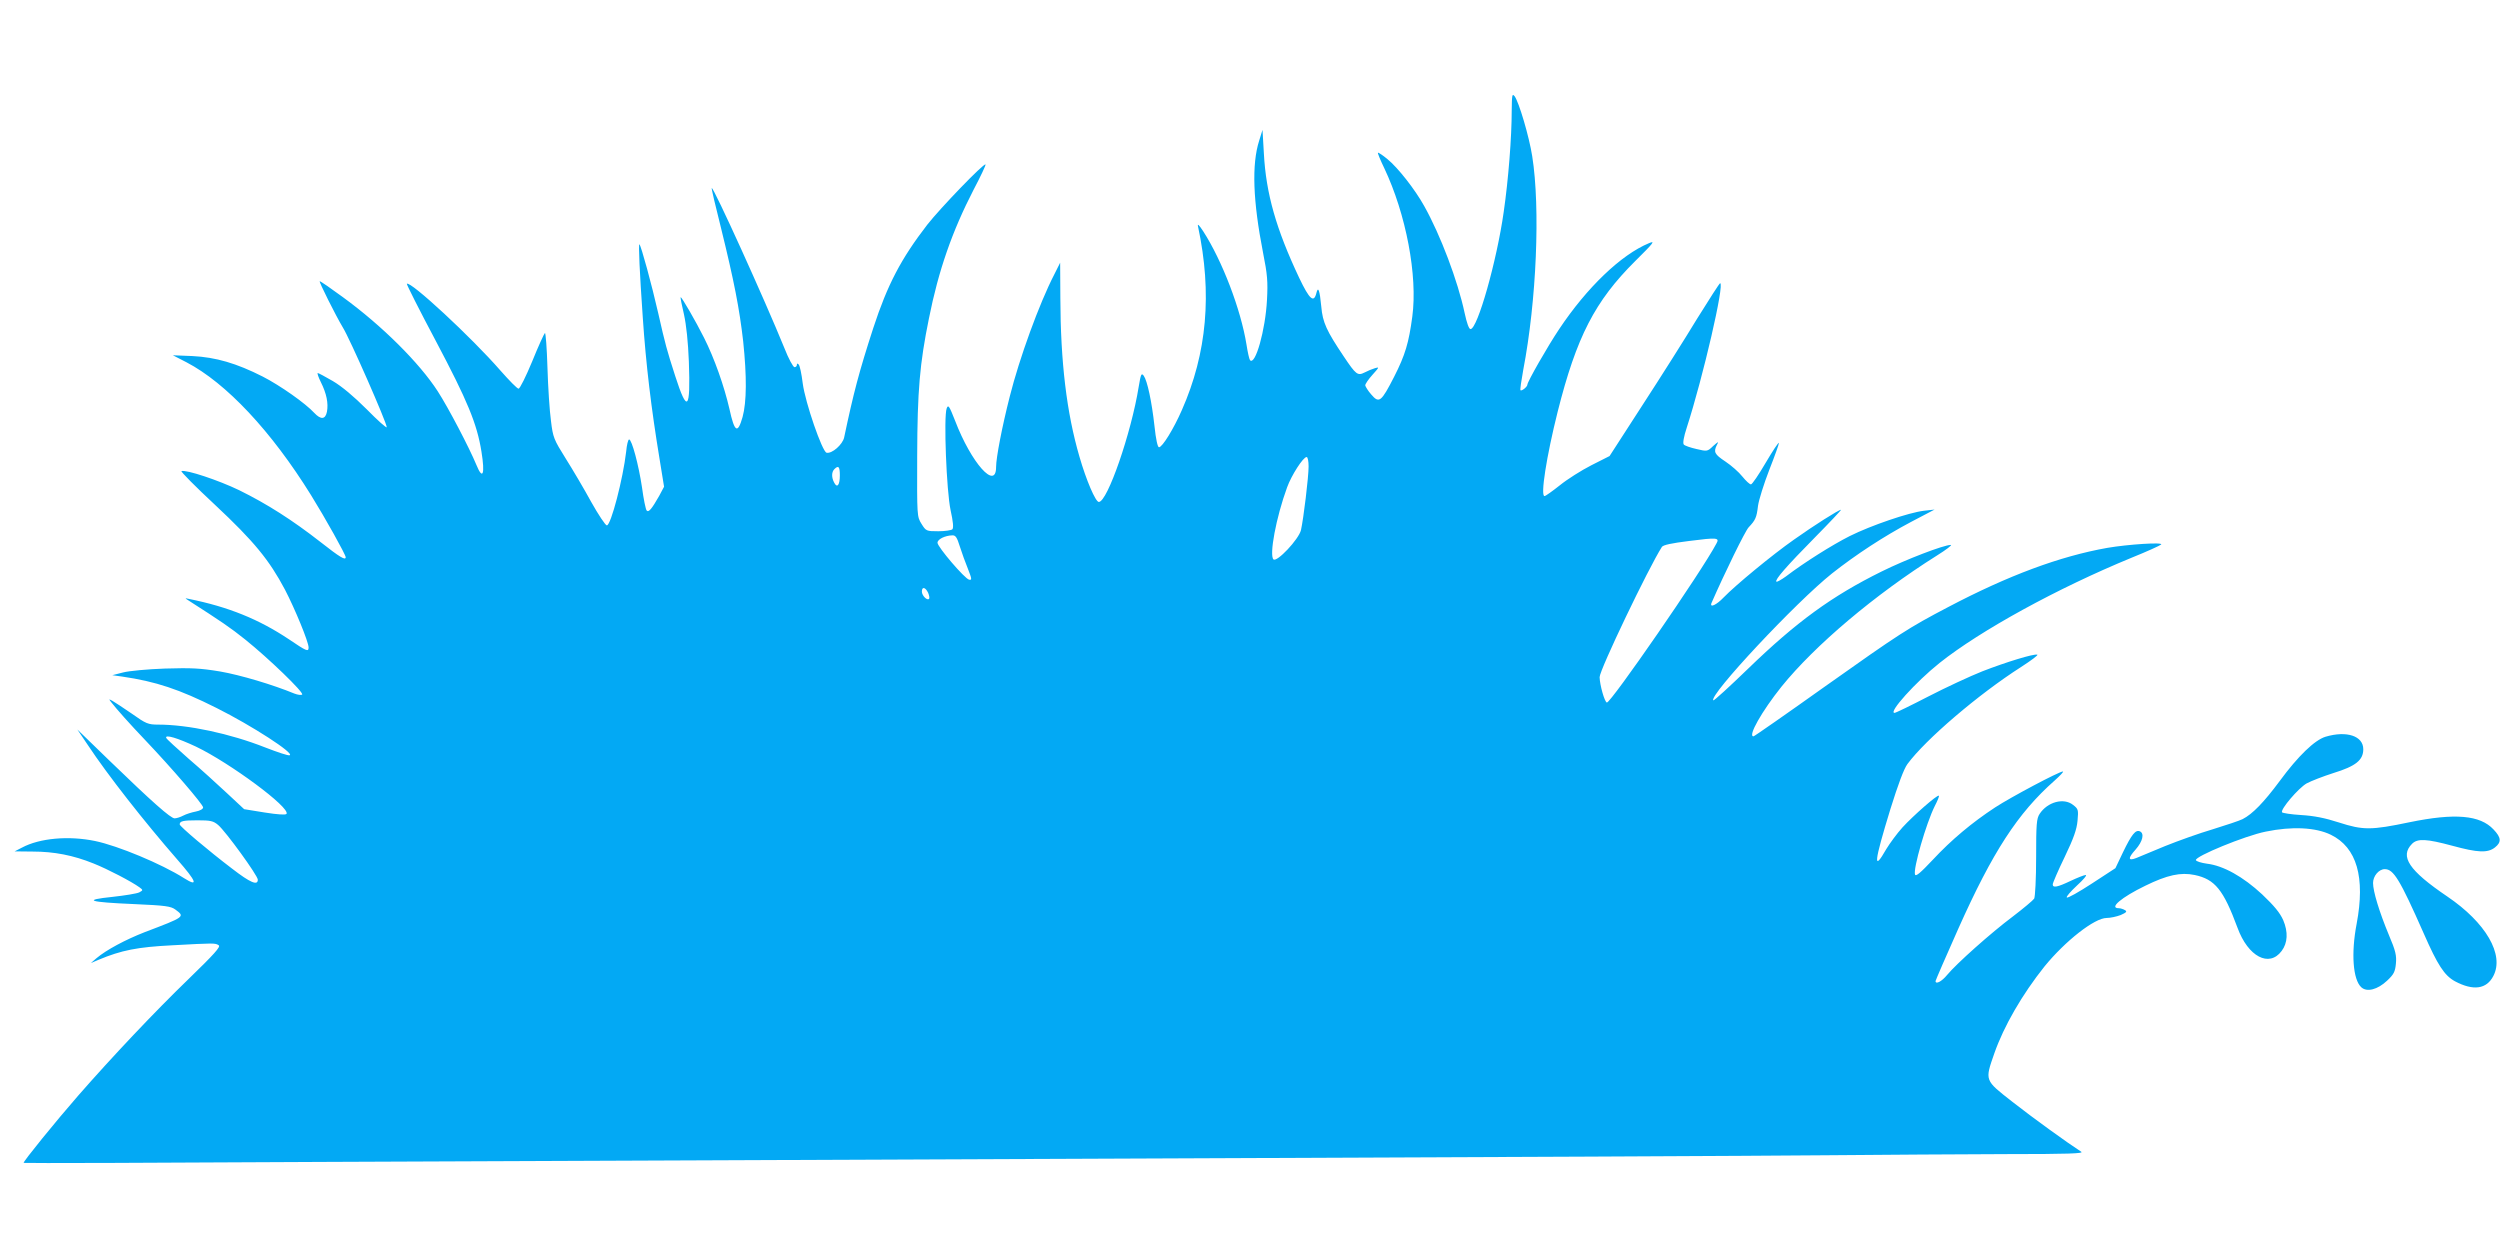 <?xml version="1.0" standalone="no"?>
<!DOCTYPE svg PUBLIC "-//W3C//DTD SVG 20010904//EN"
 "http://www.w3.org/TR/2001/REC-SVG-20010904/DTD/svg10.dtd">
<svg version="1.0" xmlns="http://www.w3.org/2000/svg"
 width="1280pt" height="640pt" viewBox="0 0 1280 640"
 preserveAspectRatio="xMidYMid meet">
<g transform="translate(0,640) scale(0.1,-0.1)"
fill="#03a9f4" stroke="none">
<path d="M7740 5835 c0 -138 -17 -354 -41 -520 -35 -249 -134 -600 -170 -600
-8 0 -19 31 -30 82 -35 165 -124 400 -207 548 -47 85 -135 197 -188 240 -25
21 -47 35 -49 33 -2 -2 12 -37 32 -78 112 -236 172 -552 144 -761 -18 -134
-36 -196 -93 -308 -66 -129 -77 -138 -117 -91 -17 19 -30 41 -31 47 0 7 17 32
37 54 35 39 36 41 13 34 -14 -4 -38 -14 -53 -22 -36 -18 -44 -12 -107 82 -88
131 -108 174 -115 255 -8 84 -16 107 -25 70 -13 -53 -35 -34 -88 77 -118 250
-170 431 -181 638 l-7 120 -17 -55 c-39 -122 -32 -309 20 -575 22 -110 25
-147 20 -240 -8 -155 -60 -339 -87 -309 -4 5 -12 41 -18 80 -29 180 -124 428
-221 579 -23 35 -31 42 -27 25 73 -342 46 -648 -83 -940 -42 -96 -100 -190
-117 -190 -7 0 -16 41 -23 108 -14 127 -37 233 -55 258 -12 16 -15 9 -26 -57
-38 -236 -160 -589 -204 -589 -17 0 -65 113 -99 231 -66 226 -97 485 -98 814
l-1 180 -30 -60 c-77 -149 -179 -430 -228 -625 -40 -157 -70 -314 -70 -361 0
-122 -127 20 -210 237 -30 76 -35 84 -43 63 -16 -42 -1 -423 20 -521 13 -59
16 -91 9 -98 -5 -5 -38 -10 -72 -10 -61 0 -63 1 -86 38 -23 37 -23 39 -22 347
1 335 13 473 60 704 49 246 119 447 229 660 36 68 63 126 61 129 -9 8 -233
-225 -298 -308 -135 -175 -204 -307 -277 -530 -73 -225 -101 -332 -149 -560
-8 -36 -62 -84 -90 -78 -22 5 -109 256 -122 355 -6 49 -15 92 -21 97 -6 6 -9
6 -9 -2 0 -7 -6 -12 -12 -12 -7 0 -31 44 -52 98 -100 246 -364 828 -372 819
-2 -1 19 -92 47 -202 68 -276 95 -416 114 -582 19 -181 18 -311 -3 -388 -25
-88 -41 -79 -67 40 -27 118 -78 262 -130 365 -42 84 -116 212 -120 208 -2 -2
6 -41 17 -88 12 -55 21 -140 25 -242 9 -248 -8 -266 -70 -73 -44 137 -50 159
-87 322 -33 145 -87 343 -96 352 -6 6 1 -145 17 -374 16 -240 44 -470 85 -719
l24 -148 -25 -47 c-38 -67 -54 -86 -64 -75 -5 5 -16 59 -24 119 -17 114 -52
245 -66 245 -5 0 -12 -28 -15 -62 -16 -139 -78 -378 -99 -378 -7 0 -43 54 -80
120 -36 66 -95 166 -131 223 -60 96 -65 107 -75 192 -7 50 -15 172 -18 272 -3
100 -9 180 -13 178 -4 -3 -34 -68 -65 -145 -32 -77 -63 -140 -70 -140 -7 0
-48 42 -93 93 -147 169 -462 461 -479 444 -2 -3 64 -134 148 -292 163 -308
211 -424 234 -567 19 -117 7 -149 -26 -68 -36 87 -143 292 -198 377 -94 145
-283 334 -486 482 -60 44 -113 81 -118 81 -6 0 82 -176 118 -236 36 -57 225
-488 225 -511 0 -7 -46 34 -102 91 -66 66 -128 118 -174 145 -38 22 -73 41
-77 41 -4 0 3 -21 16 -47 29 -58 39 -108 31 -151 -8 -40 -31 -42 -65 -6 -45
49 -174 140 -264 186 -134 68 -240 99 -360 105 l-100 4 70 -36 c203 -106 434
-352 638 -681 72 -116 177 -304 177 -317 0 -18 -30 0 -128 77 -146 114 -275
196 -417 266 -108 52 -271 106 -296 98 -5 -2 72 -80 172 -173 200 -187 278
-283 358 -434 52 -100 121 -268 121 -296 0 -24 -11 -19 -101 42 -153 102 -309
166 -514 207 -19 4 -19 4 -2 -7 167 -107 216 -140 292 -201 121 -97 302 -272
292 -282 -4 -4 -22 -2 -40 5 -109 45 -276 95 -380 113 -103 17 -147 19 -282
15 -88 -3 -185 -12 -215 -20 l-55 -14 50 -7 c172 -25 293 -65 484 -161 180
-90 401 -233 374 -242 -7 -3 -63 16 -125 40 -180 71 -395 117 -548 117 -51 0
-62 4 -135 56 -44 30 -89 60 -100 66 -19 10 -19 10 -5 -8 28 -36 93 -109 174
-194 135 -142 296 -329 296 -344 0 -8 -16 -17 -37 -21 -21 -4 -50 -13 -65 -21
-15 -8 -35 -14 -44 -14 -20 0 -115 84 -333 295 l-165 160 54 -80 c102 -154
288 -391 457 -585 100 -114 111 -144 35 -96 -115 73 -339 166 -455 190 -135
28 -284 15 -375 -34 l-37 -19 92 -1 c110 0 208 -19 312 -61 73 -29 195 -93
235 -122 19 -14 19 -15 -1 -26 -12 -6 -73 -16 -137 -23 -155 -16 -124 -27 112
-37 159 -7 187 -11 210 -28 50 -37 50 -37 -158 -116 -97 -38 -195 -90 -246
-133 l-29 -25 40 17 c117 49 199 65 375 74 219 12 222 12 240 0 11 -7 -23 -45
-155 -173 -170 -164 -392 -399 -565 -597 -112 -128 -284 -340 -279 -344 2 -2
693 0 1534 5 842 4 2795 12 4340 18 1546 6 3051 13 3345 16 294 3 715 5 935 6
314 0 396 3 381 12 -67 43 -250 175 -353 256 -143 112 -141 107 -92 248 49
140 143 302 257 445 106 130 256 248 318 248 19 0 51 7 72 15 29 13 34 18 22
25 -8 5 -23 10 -32 10 -52 0 14 56 136 115 112 55 181 70 253 55 104 -22 147
-76 219 -270 54 -148 162 -205 226 -119 31 41 34 97 8 158 -17 38 -46 73 -108
132 -97 90 -198 147 -283 157 -29 4 -54 12 -56 18 -6 19 252 125 357 146 135
28 256 22 334 -16 133 -65 177 -218 132 -456 -29 -151 -19 -286 24 -325 29
-26 83 -12 132 34 34 32 41 45 45 87 4 41 -1 65 -36 147 -49 118 -81 223 -81
266 0 36 30 71 60 71 45 0 77 -52 199 -328 72 -164 106 -216 160 -246 94 -50
162 -41 197 27 57 109 -38 273 -236 407 -196 133 -245 205 -180 270 28 28 75
25 205 -10 132 -36 182 -38 219 -9 34 27 33 50 -7 92 -69 74 -198 85 -431 37
-196 -41 -237 -41 -361 -1 -71 23 -127 34 -193 38 -51 3 -95 10 -98 14 -9 15
84 124 126 148 22 12 84 36 137 53 114 35 153 66 153 122 0 68 -85 96 -193 64
-56 -17 -141 -99 -235 -227 -81 -109 -139 -169 -190 -195 -16 -8 -85 -31 -153
-52 -68 -20 -177 -59 -244 -86 -66 -27 -132 -55 -147 -61 -43 -17 -44 -1 -4
43 37 42 47 84 21 94 -21 8 -41 -16 -85 -107 l-39 -82 -121 -79 c-66 -43 -124
-76 -128 -71 -4 4 20 31 52 61 33 30 53 54 45 54 -8 0 -43 -14 -77 -30 -69
-33 -92 -37 -92 -18 0 7 27 70 61 140 46 96 62 141 66 186 5 56 4 60 -23 81
-48 38 -131 15 -171 -46 -16 -24 -18 -53 -18 -223 0 -109 -5 -202 -10 -211 -6
-9 -55 -50 -110 -92 -111 -83 -288 -241 -336 -299 -27 -33 -59 -50 -59 -31 0
3 52 124 116 267 176 394 305 593 493 759 29 26 49 47 43 47 -19 0 -266 -131
-347 -184 -119 -78 -224 -166 -319 -268 -63 -67 -87 -87 -91 -76 -11 28 57
263 101 351 14 27 24 51 21 53 -7 7 -131 -102 -186 -162 -29 -32 -66 -83 -83
-111 -69 -121 -63 -69 21 205 39 125 69 206 87 230 93 126 363 357 582 497 51
33 89 61 83 63 -17 6 -160 -38 -281 -85 -63 -25 -188 -83 -277 -129 -89 -46
-167 -84 -173 -84 -34 0 108 158 231 256 209 166 602 382 984 539 77 31 145
62 150 67 13 13 -170 1 -275 -17 -243 -43 -507 -141 -815 -303 -206 -108 -249
-136 -630 -406 -198 -141 -363 -256 -367 -256 -31 -1 43 129 143 254 172 213
479 472 795 671 48 30 81 55 72 55 -36 0 -231 -75 -354 -136 -255 -126 -436
-258 -683 -497 -95 -92 -176 -166 -179 -163 -24 25 422 502 608 650 123 97
267 191 405 264 l120 63 -54 -6 c-77 -9 -271 -75 -381 -130 -89 -45 -231 -134
-327 -207 -24 -17 -45 -29 -48 -26 -9 9 52 79 197 226 77 78 137 142 134 142
-12 0 -141 -82 -241 -153 -110 -77 -298 -232 -360 -296 -37 -39 -73 -55 -62
-28 67 153 172 368 190 387 35 37 41 50 48 110 4 30 30 113 58 185 28 71 50
133 49 137 -2 5 -32 -41 -68 -102 -35 -60 -69 -110 -75 -110 -7 0 -26 18 -44
40 -18 23 -57 57 -87 77 -56 37 -62 49 -43 86 10 18 7 17 -19 -6 -30 -29 -31
-29 -86 -16 -31 7 -60 17 -65 23 -6 7 0 40 15 86 84 260 195 740 171 740 -3 0
-56 -82 -118 -182 -61 -101 -187 -300 -280 -443 l-168 -260 -93 -47 c-51 -26
-124 -72 -162 -103 -38 -30 -73 -55 -78 -55 -22 0 10 203 67 431 97 385 191
567 397 772 96 95 104 106 71 92 -143 -59 -318 -227 -460 -440 -59 -88 -163
-270 -163 -285 0 -10 -29 -34 -35 -28 -3 2 4 49 14 104 68 354 88 828 46 1094
-16 102 -68 277 -90 307 -13 16 -14 7 -15 -72z m-1040 -1823 c0 -55 -26 -268
-39 -326 -11 -47 -124 -167 -141 -150 -22 22 13 213 70 369 22 61 82 155 100
155 6 0 10 -22 10 -48z m-2400 -46 c0 -50 -14 -67 -29 -37 -14 26 -14 54 1 69
21 21 28 13 28 -32z m614 -363 c10 -32 29 -84 42 -116 20 -51 21 -58 6 -55
-22 4 -162 168 -162 189 0 18 38 37 76 38 16 1 24 -10 38 -56z m3874 14 c-74
-141 -543 -820 -561 -814 -12 4 -36 90 -37 130 0 37 250 559 319 667 7 10 50
19 138 30 147 19 158 17 141 -13z m-4036 -252 c6 -14 8 -28 5 -31 -10 -11 -37
17 -37 37 0 27 18 23 32 -6z m-3748 -788 c173 -83 483 -312 463 -344 -4 -6
-43 -4 -112 7 l-105 17 -88 82 c-48 45 -136 125 -197 177 -60 53 -112 100
-114 106 -7 19 57 0 153 -45z m113 -401 c38 -32 203 -259 203 -280 0 -32 -39
-15 -131 56 -120 91 -269 217 -269 227 0 17 17 21 91 21 67 0 81 -3 106 -24z"/>
</g>
</svg>
